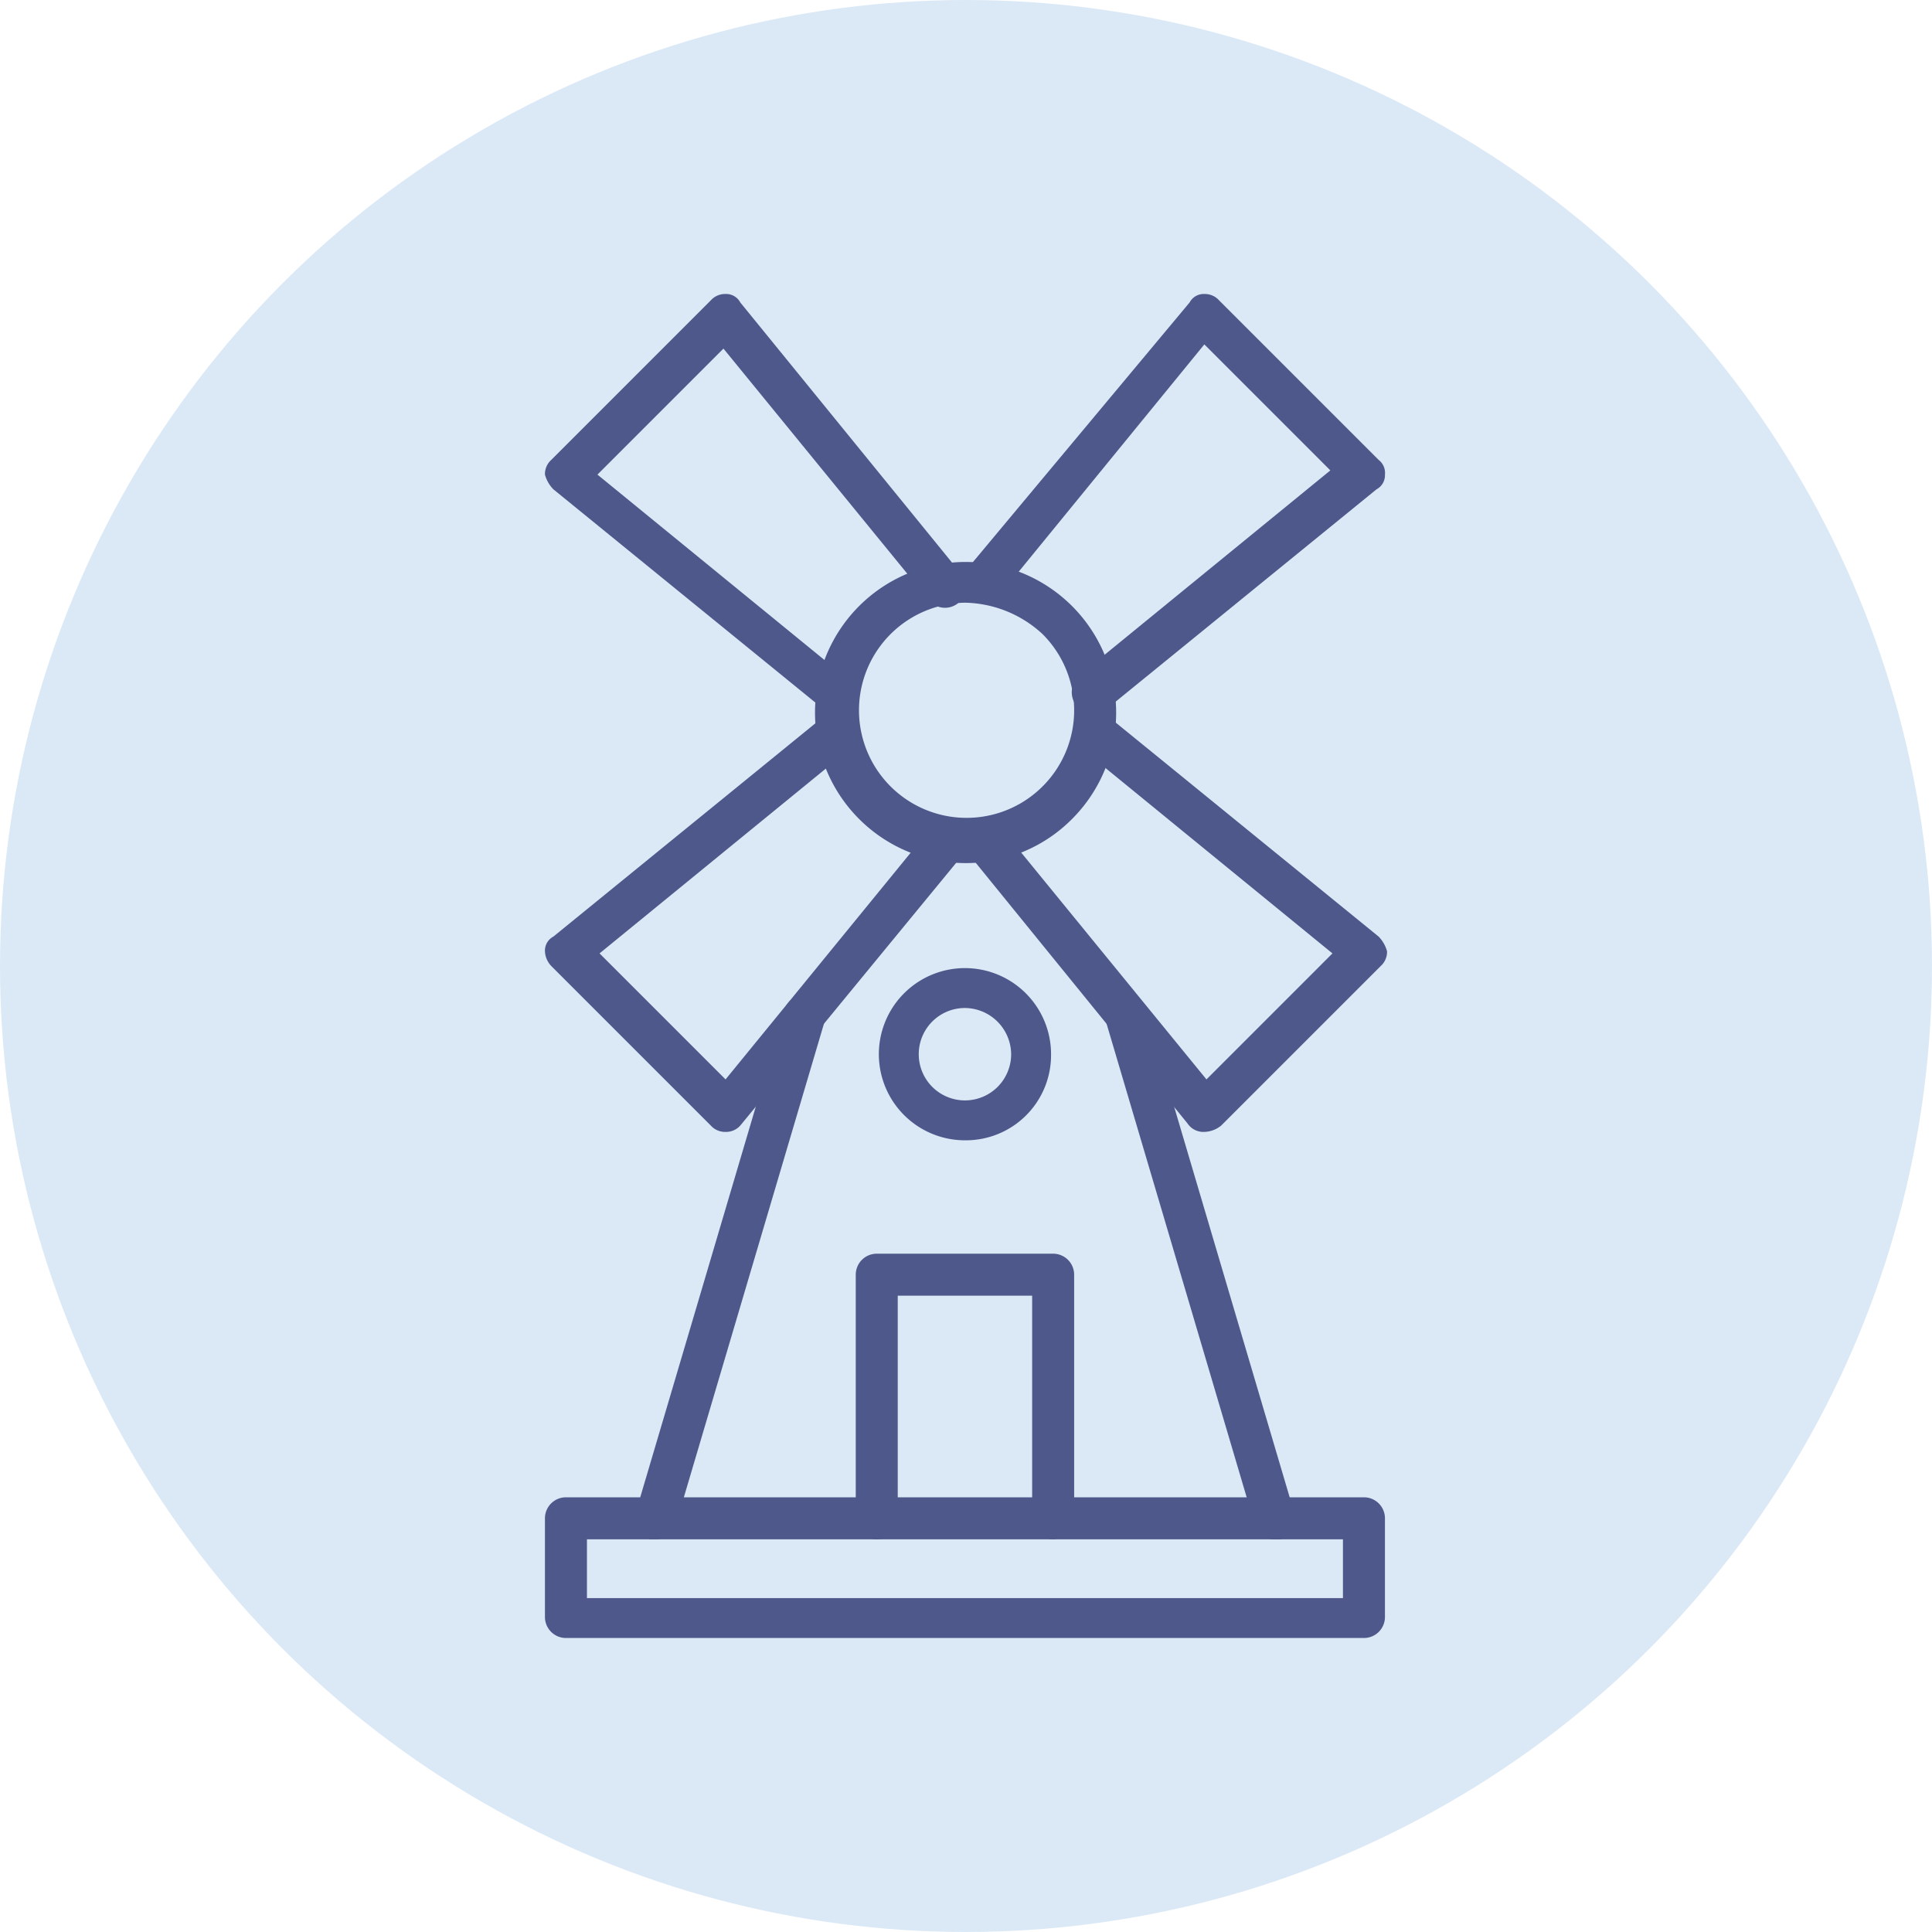 <?xml version="1.0" encoding="UTF-8"?> <svg xmlns="http://www.w3.org/2000/svg" width="92" height="92" viewBox="0 0 92 92"><g id="Grupo_246" data-name="Grupo 246" transform="translate(-223 -746)"><circle id="Elipse_19" data-name="Elipse 19" cx="46" cy="46" r="46" transform="translate(223 746)" fill="#a0c5e9" opacity="0.382"></circle><g id="wind-mill_18929007" transform="translate(236.95 760)" opacity="0.789"><path id="Trazado_1451" data-name="Trazado 1451" d="M25.9,20a1.421,1.421,0,0,1-.6-.2L12.4,9.3a1.612,1.612,0,0,1-.4-.7.908.908,0,0,1,.3-.7L19.9.3a.908.908,0,0,1,.7-.3.755.755,0,0,1,.7.4L31.8,13.3a.992.992,0,0,1-1.5,1.3l-9.8-12-6,6,12,9.8a.958.958,0,0,1,.1,1.4,1.445,1.445,0,0,1-.7.2Z" fill="#29326d"></path><path id="Trazado_1452" data-name="Trazado 1452" d="M20.6,39.9a.908.908,0,0,1-.7-.3L12.3,32a1.08,1.08,0,0,1-.3-.7.755.755,0,0,1,.4-.7L25.3,20.1a.992.992,0,0,1,1.3,1.5l-12,9.8,6,6,9.8-12a.992.992,0,0,1,1.5,1.3L21.3,39.6a.908.908,0,0,1-.7.3Z" fill="#29326d"></path><path id="Trazado_1453" data-name="Trazado 1453" d="M43.4,39.9a.909.909,0,0,1-.8-.4L32.2,26.7a.992.992,0,1,1,1.5-1.3l9.8,12,6-6-12-9.8a.992.992,0,0,1,1.3-1.5L51.7,30.6a1.612,1.612,0,0,1,.4.7.908.908,0,0,1-.3.7l-7.6,7.6a1.33,1.33,0,0,1-.8.3Z" fill="#29326d"></path><path id="Trazado_1454" data-name="Trazado 1454" d="M38.1,20a.909.909,0,0,1-.8-.4,1.071,1.071,0,0,1,.1-1.4l12-9.8-6-6-9.8,12a.992.992,0,1,1-1.5-1.3L42.7.4a.755.755,0,0,1,.7-.4.908.908,0,0,1,.7.3l7.6,7.6a.779.779,0,0,1,.3.7.755.755,0,0,1-.4.7L38.7,19.8a1.072,1.072,0,0,1-.6.2Z" fill="#29326d"></path><path id="Trazado_1455" data-name="Trazado 1455" d="M32,27.1A7.17,7.17,0,1,1,37.1,25,7.106,7.106,0,0,1,32,27.1Zm0-12.4a5.123,5.123,0,1,0,3.7,1.5A5.582,5.582,0,0,0,32,14.7Z" fill="#29326d"></path><g id="Grupo_11" data-name="Grupo 11"><path id="Trazado_1456" data-name="Trazado 1456" d="M17.3,59.3H17a1.086,1.086,0,0,1-.7-1.2l7.1-24a.961.961,0,0,1,.9-.7,1,1,0,0,1,1,1v.3l-7.1,24a1.013,1.013,0,0,1-.9.6Z" fill="#29326d"></path></g><g id="Grupo_12" data-name="Grupo 12"><path id="Trazado_1457" data-name="Trazado 1457" d="M46.7,59.3a.961.961,0,0,1-.9-.7l-7.1-24a.982.982,0,1,1,1.9-.5l7.1,24a.888.888,0,0,1-.7,1.2Z" fill="#29326d"></path></g><g id="Grupo_13" data-name="Grupo 13"><path id="Trazado_1458" data-name="Trazado 1458" d="M36.2,59.3a1,1,0,0,1-1-1V47.7H28.8V58.3a1,1,0,0,1-2,0V46.7a1,1,0,0,1,1-1h8.4a1,1,0,0,1,1,1V58.2a1.1,1.1,0,0,1-1,1.1Z" fill="#29326d"></path></g><g id="Grupo_14" data-name="Grupo 14"><path id="Trazado_1459" data-name="Trazado 1459" d="M32,40.3a4.1,4.1,0,1,1,4.1-4.1A4.055,4.055,0,0,1,32,40.3ZM32,34a2.2,2.2,0,1,0,2.2,2.2A2.22,2.22,0,0,0,32,34Z" fill="#29326d"></path></g><g id="Grupo_15" data-name="Grupo 15"><path id="Trazado_1460" data-name="Trazado 1460" d="M51,64H13a1,1,0,0,1-1-1V58.3a1,1,0,0,1,1-1H51a1,1,0,0,1,1,1V63A1,1,0,0,1,51,64ZM14,62.1H50V59.3H14Z" fill="#29326d"></path></g></g></g></svg> 